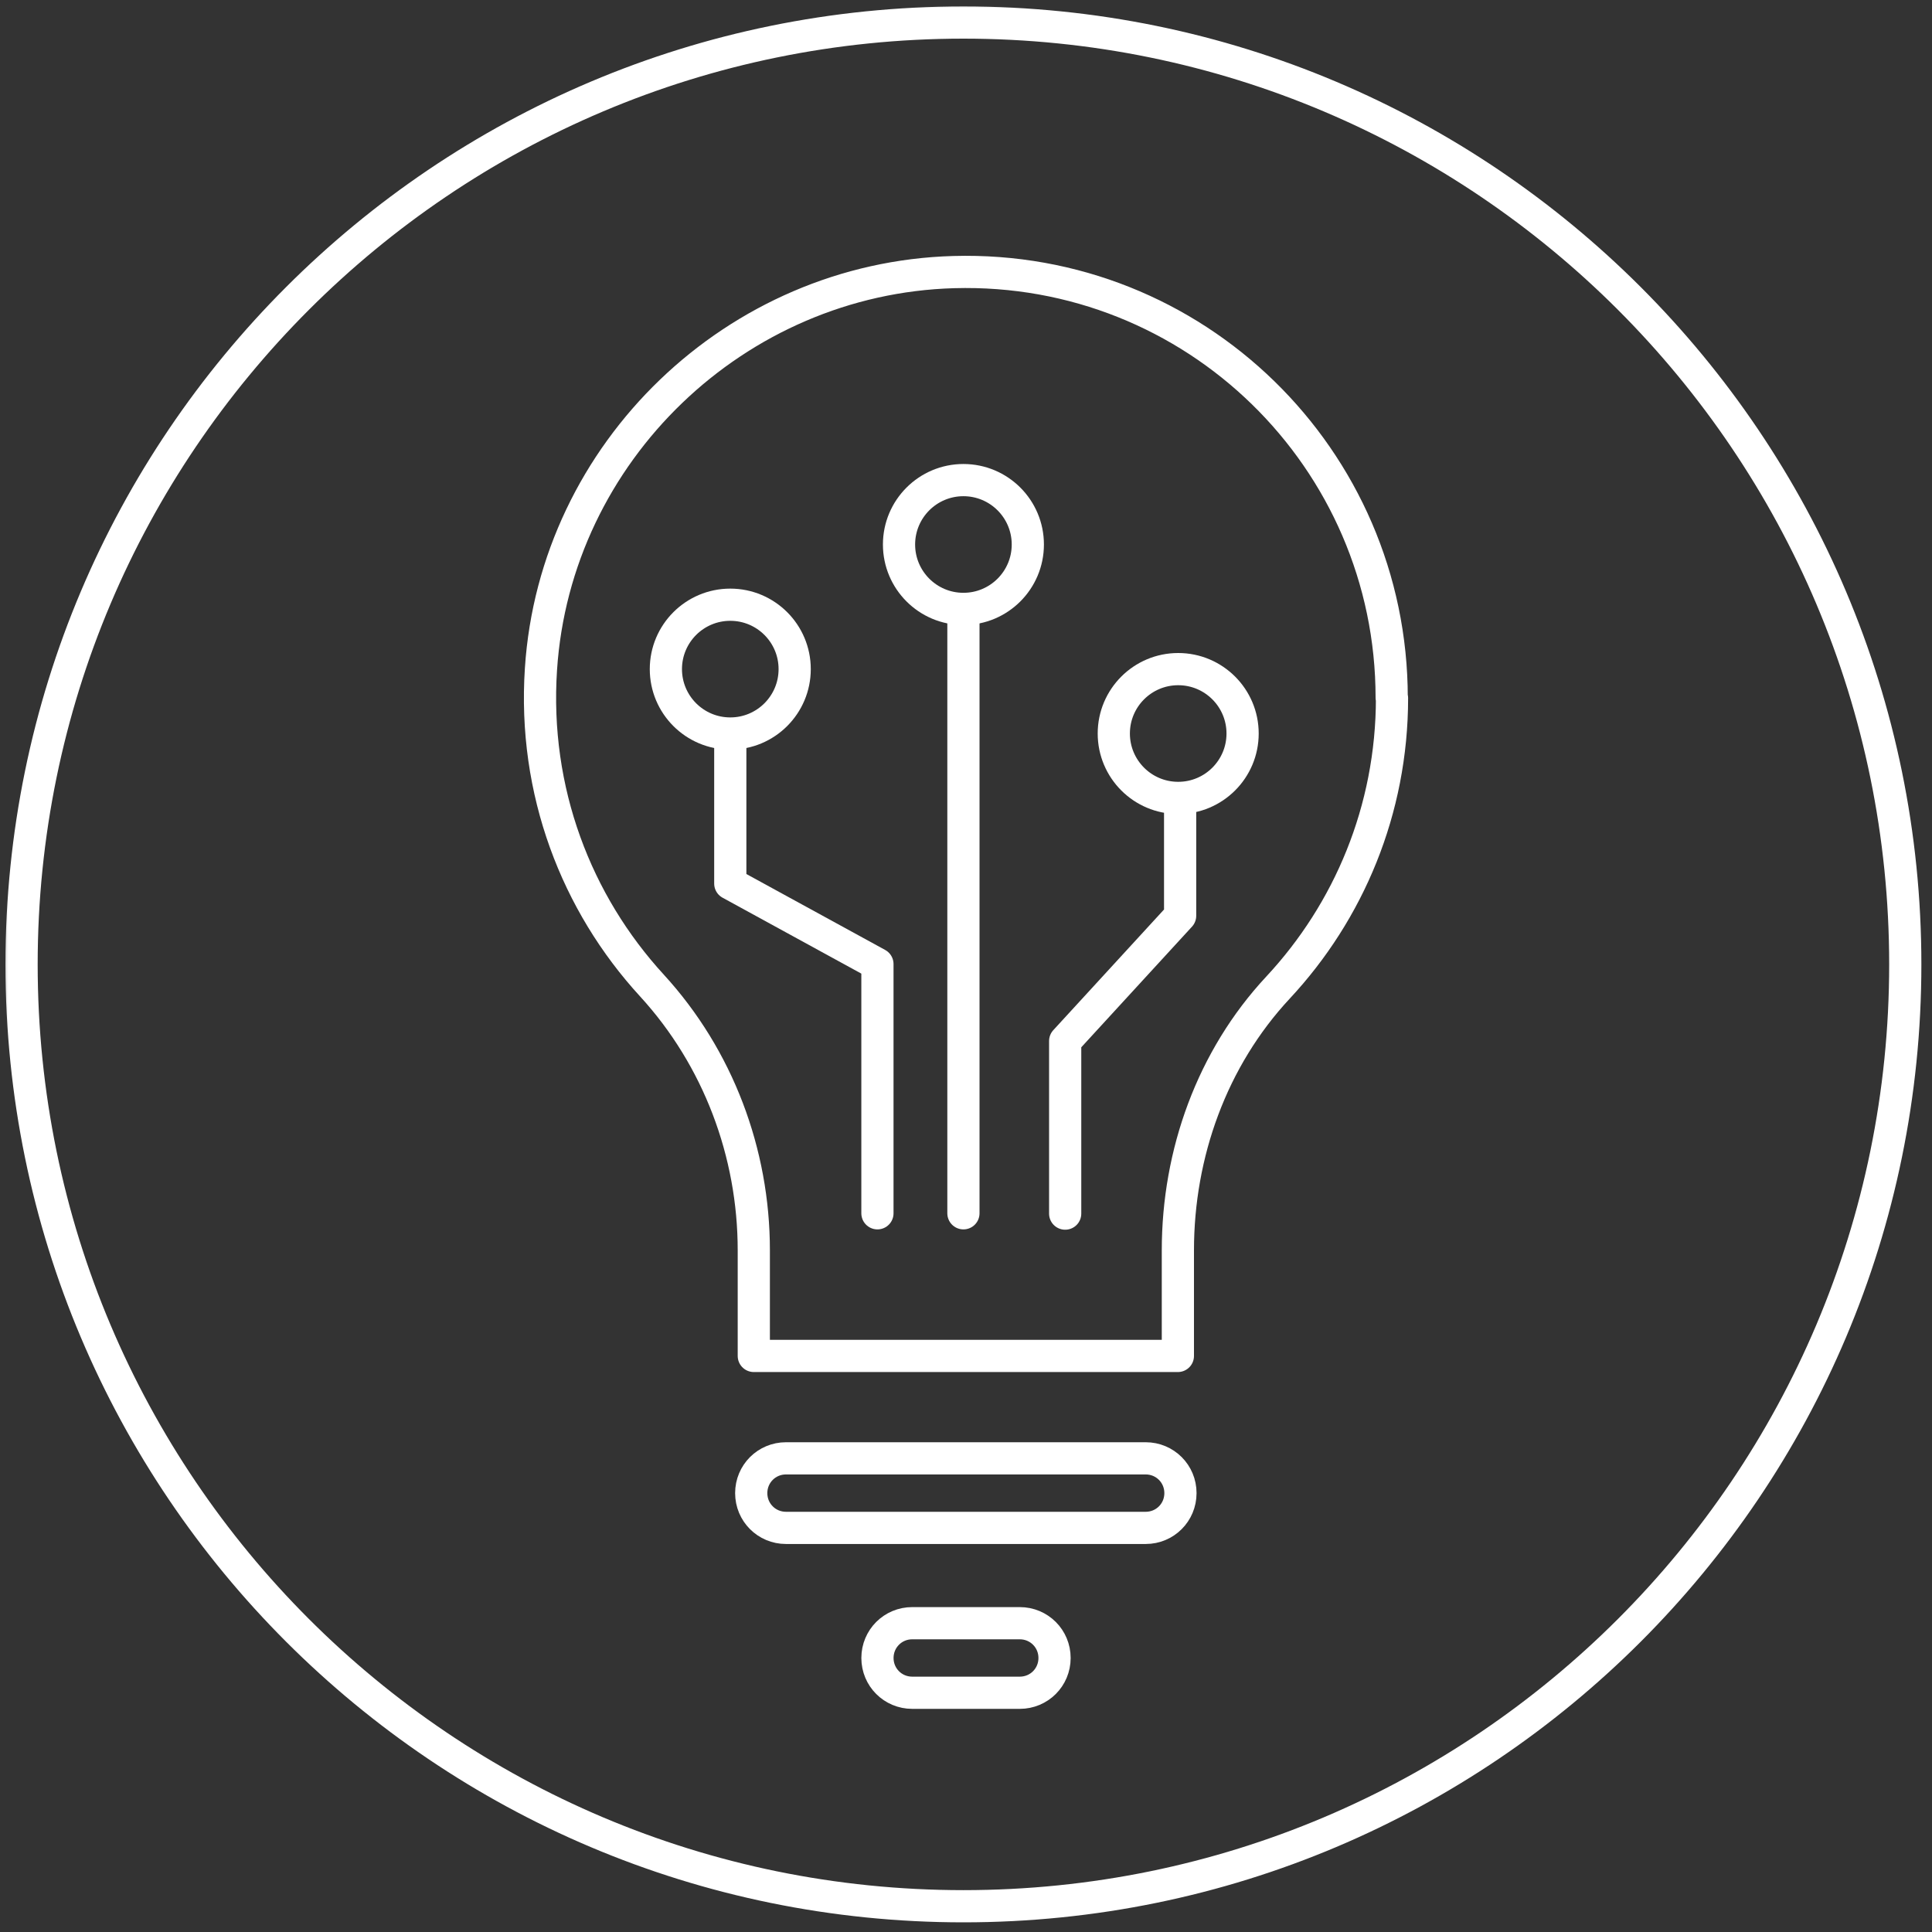 <svg width="120" height="120" viewBox="0 0 120 120" fill="none" xmlns="http://www.w3.org/2000/svg">
<rect x="0" y="0" width="120" height="120" fill="#333333" stroke="none"/>
<g clip-path="url(#clip0_9343_7627)">
<mask id="mask0_9343_7627" style="mask-type:luminance" maskUnits="userSpaceOnUse" x="0" y="0" width="120" height="120">
<path d="M119 1V119H1V1H119Z" fill="white" stroke="white" stroke-width="2"/>
</mask>
<g mask="url(#mask0_9343_7627)">
<path d="M118.34 59.9C118.34 92.2 92.14 118.4 59.84 118.4C27.54 118.4 1.34 92.2 1.34 59.9C1.34 27.6 27.54 1.4 59.84 1.4C92.14 1.4 118.34 27.6 118.34 59.9Z" stroke="white" stroke-width="2" stroke-linecap="round" stroke-linejoin="round"/>
<path d="M86.44 43.34C86.44 28.48 74.2 16.48 59.24 16.9C45.72 17.28 34.48 28.06 33.6 41.56C33.1 49.14 35.8 56.1 40.5 61.22C44.6 65.7 46.82 71.6 46.82 77.66V84.22H73.16V77.66C73.16 71.64 75.28 65.74 79.38 61.34C83.78 56.62 86.46 50.3 86.46 43.36L86.44 43.34Z" stroke="white" stroke-width="2" stroke-linecap="round" stroke-linejoin="round"/>
<path d="M71.16 90.58H48.82C47.62 90.58 46.66 91.54 46.66 92.74C46.66 93.94 47.62 94.9 48.82 94.9H71.16C72.36 94.9 73.32 93.94 73.32 92.74C73.32 91.54 72.36 90.58 71.16 90.58Z" stroke="white" stroke-width="2" stroke-linecap="round" stroke-linejoin="round"/>
<path d="M63.34 100.82H56.66C55.46 100.82 54.5 101.78 54.5 102.98C54.5 104.18 55.46 105.14 56.66 105.14H63.34C64.54 105.14 65.5 104.18 65.5 102.98C65.5 101.78 64.54 100.82 63.34 100.82Z" stroke="white" stroke-width="2" stroke-linecap="round" stroke-linejoin="round"/>
<path d="M45.359 45.56C47.569 45.56 49.359 43.769 49.359 41.56C49.359 39.351 47.569 37.56 45.359 37.56C43.15 37.56 41.359 39.351 41.359 41.56C41.359 43.769 43.15 45.56 45.359 45.56Z" stroke="white" stroke-width="2" stroke-linecap="round" stroke-linejoin="round"/>
<path d="M73.18 49.56C75.389 49.56 77.18 47.769 77.18 45.56C77.18 43.351 75.389 41.56 73.18 41.56C70.971 41.56 69.18 43.351 69.18 45.56C69.18 47.769 70.971 49.56 73.18 49.56Z" stroke="white" stroke-width="2" stroke-linecap="round" stroke-linejoin="round"/>
<path d="M59.84 37.82C62.049 37.82 63.84 36.029 63.84 33.82C63.84 31.611 62.049 29.82 59.84 29.82C57.631 29.82 55.84 31.611 55.84 33.82C55.84 36.029 57.631 37.82 59.84 37.82Z" stroke="white" stroke-width="2" stroke-linecap="round" stroke-linejoin="round"/>
<path d="M45.359 45.62V54.88L54.499 59.88V75.36" stroke="white" stroke-width="2" stroke-linecap="round" stroke-linejoin="round"/>
<path d="M73.3 49.78V56.88L66.16 64.66V75.38" stroke="white" stroke-width="2" stroke-linecap="round" stroke-linejoin="round"/>
<path d="M59.84 38.02V75.36" stroke="white" stroke-width="2" stroke-linecap="round" stroke-linejoin="round"/>
</g>
</g>
<defs>
<clipPath id="clip0_9343_7627">
<rect width="120" height="120" fill="white"/>
</clipPath>
</defs>
</svg>

